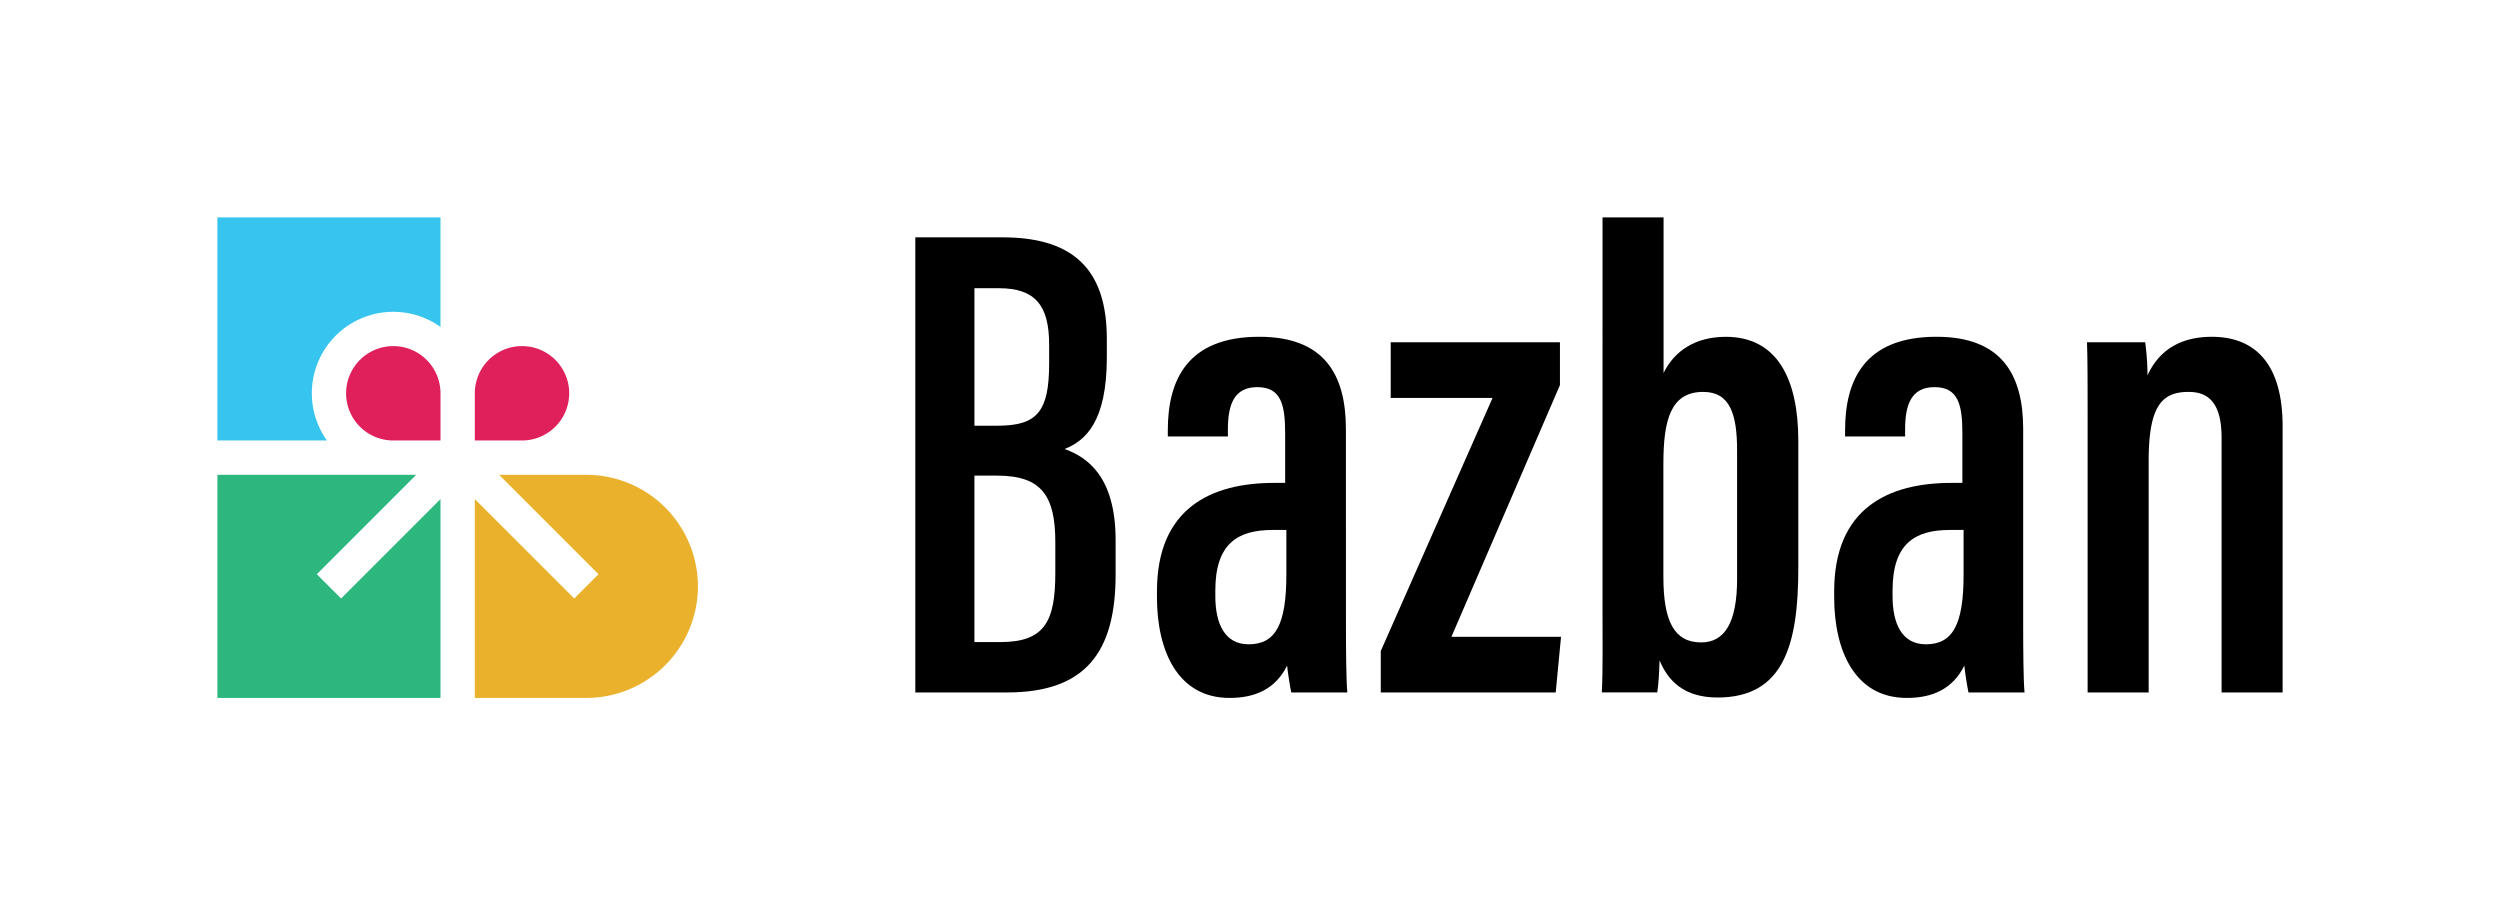<svg id="Layer_1" data-name="Layer 1" xmlns="http://www.w3.org/2000/svg" viewBox="0 0 2731.31 1000"><defs><style>.cls-1,.cls-7{fill:#fff;}.cls-1,.cls-6{opacity:0;}.cls-2{fill:#37c4ee;}.cls-3{fill:#df205b;}.cls-4{fill:#2db67d;}.cls-5{fill:#eab12c;}</style></defs><title>full mockup </title><rect class="cls-1" width="1000" height="1000" rx="200"/><g id="Bold"><g id="Bold-2" data-name="Bold"><path class="cls-2" d="M481.25,237.5V357.13A89,89,0,0,0,357.16,481.25H237.5V237.5Z"/><path class="cls-3" d="M621.87,429.69a51.61,51.61,0,0,1-51.56,51.56H518.75V429.69a51.56,51.56,0,0,1,103.12,0Z"/><path class="cls-3" d="M481.25,429.69v51.56H429.69a51.56,51.56,0,1,1,51.56-51.56Z"/><polygon class="cls-4" points="481.25 545.26 481.25 762.5 237.5 762.5 237.5 518.75 454.7 518.75 346.14 627.35 372.65 653.86 481.25 545.26"/><path class="cls-5" d="M762.5,640.63A122,122,0,0,1,640.62,762.5H518.75V545.26l108.64,108.6,26.51-26.51L545.3,518.75h95.32A122,122,0,0,1,762.5,640.63Z"/></g><g id="Outline" class="cls-6"><path class="cls-7" d="M200,200V518.75H518.75V200Zm37.5,281.25V237.5H481.25V481.25Z"/><path class="cls-7" d="M570.31,340.63a89.16,89.16,0,0,0-89.06,89.06v89.06h89.06a89.06,89.06,0,1,0,0-178.12ZM518.75,481.25V429.69a51.56,51.56,0,1,1,51.56,51.56Z"/><path class="cls-7" d="M500,375.09a89.24,89.24,0,0,0-70.31-34.46,89.16,89.16,0,0,0-89.06,89.06,89.24,89.24,0,0,0,89.06,89.06h89.06V429.69A88.37,88.37,0,0,0,500,375.09ZM429.69,481.25a51.56,51.56,0,1,1,51.56-51.56v51.56Z"/><path class="cls-7" d="M200,481.25V800H518.75V481.25ZM481.25,762.5H237.5V518.75H481.25Z"/><path class="cls-7" d="M642.84,481.29c-.75,0-1.46,0-2.22,0H481.25V800H640.62C728.53,800,800,728.49,800,640.63,800,553.48,729.73,482.45,642.84,481.29ZM640.62,762.5H518.75V518.75H640.62a121.88,121.88,0,1,1,0,243.75Z"/><polygon class="cls-7" points="653.9 627.35 627.39 653.86 518.75 545.26 500 526.51 372.65 653.86 346.14 627.35 454.7 518.75 500 473.45 545.3 518.75 653.9 627.35"/></g></g><path d="M1000,259.31h95.54c82.35,0,113.7,40.42,113.7,111.07v20c0,70.26-23.09,91-46.15,100.18,24.18,8.71,55.75,29.39,55.75,99.75v37.29c0,85.15-32.92,128.92-118.67,128.92H1000Zm89.57,205.8c43.54,0,56.64-15.25,56.64-68.15V376.35c0-42.87-15.48-61.46-54.69-61.46h-26.93V465.11Zm-25,236.38h28.27c48.14,0,60.12-22.09,60.12-75.43V592.42c0-50.9-15.1-72.78-63.56-72.78h-24.83Z"/><path d="M1470.49,683.26c0,24.94.22,60.1,1.49,73.28h-61.24c-1.71-8-4-23.44-4.54-29.32-12.73,25.45-34.61,35.28-62.9,35.28-56.58,0-79.29-51.53-79.29-109.81V646c0-91,59.43-118.43,128.06-118.43h12V473.84c0-31.92-4.53-50.89-30.57-50.89-25.52,0-32,19.71-32,46.05v7.88h-65.64V470c0-54.57,21.14-102.07,99.93-102.07,70.88,0,94.64,41.16,94.64,100.73ZM1405.38,579h-15.17c-38.32,0-62.43,15.24-62.43,66.07v6.17c0,30,10.12,52.67,36.46,52.67,29.53,0,41.14-22,41.14-76Z"/><path d="M1508.53,711.24l122.14-276.52H1519.4V373.93h184.87v46.79l-118.56,275h119.76l-5.81,60.79H1508.53Z"/><path d="M1750.81,237.5h66.68v170c11.84-24.12,34.62-39.52,68-39.52,56.06,0,79.21,45.86,79.21,113.68V620.29c0,83.47-15.55,141.76-88.22,141.76-36.62,0-54.11-18.16-63.34-40.56-.52,14.81-1.05,24.49-2.54,35h-60.57c1.27-24.2.75-58.22.75-99.66Zm147,394.86V492.16c0-39.36-7.58-64-37-64-36,0-43.52,31.44-43.52,78.91v123c0,48.94,11.91,71.78,41.29,71.78C1884.14,701.86,1897.83,680.36,1897.83,632.36Z"/><path d="M2210.37,683.26c0,24.94.22,60.1,1.49,73.28h-61.24c-1.71-8-4-23.44-4.54-29.32-12.73,25.45-34.61,35.28-62.91,35.28-56.57,0-79.28-51.53-79.28-109.81V646c0-91,59.43-118.43,128.06-118.43h12V473.84c0-31.92-4.54-50.89-30.57-50.89-25.52,0-32,19.71-32,46.05v7.88H2015.8V470c0-54.57,21.14-102.07,99.93-102.07,70.88,0,94.64,41.16,94.64,100.73ZM2145.26,579h-15.18c-38.31,0-62.42,15.24-62.42,66.07v6.17c0,30,10.12,52.67,36.46,52.67,29.53,0,41.14-22,41.14-76Z"/><path d="M2280.78,491.32c0-77.34,0-99.38-.74-117.39h63.62a276,276,0,0,1,2.53,36.24c11.17-24.62,32.6-42.2,70.35-42.2,44.6,0,77.27,26.44,77.27,97.91V756.54h-66.67V478.61c0-35.57-12.14-50.44-35.94-50.44-29.17,0-43.74,15-43.74,75.5V756.54h-66.68Z"/></svg>